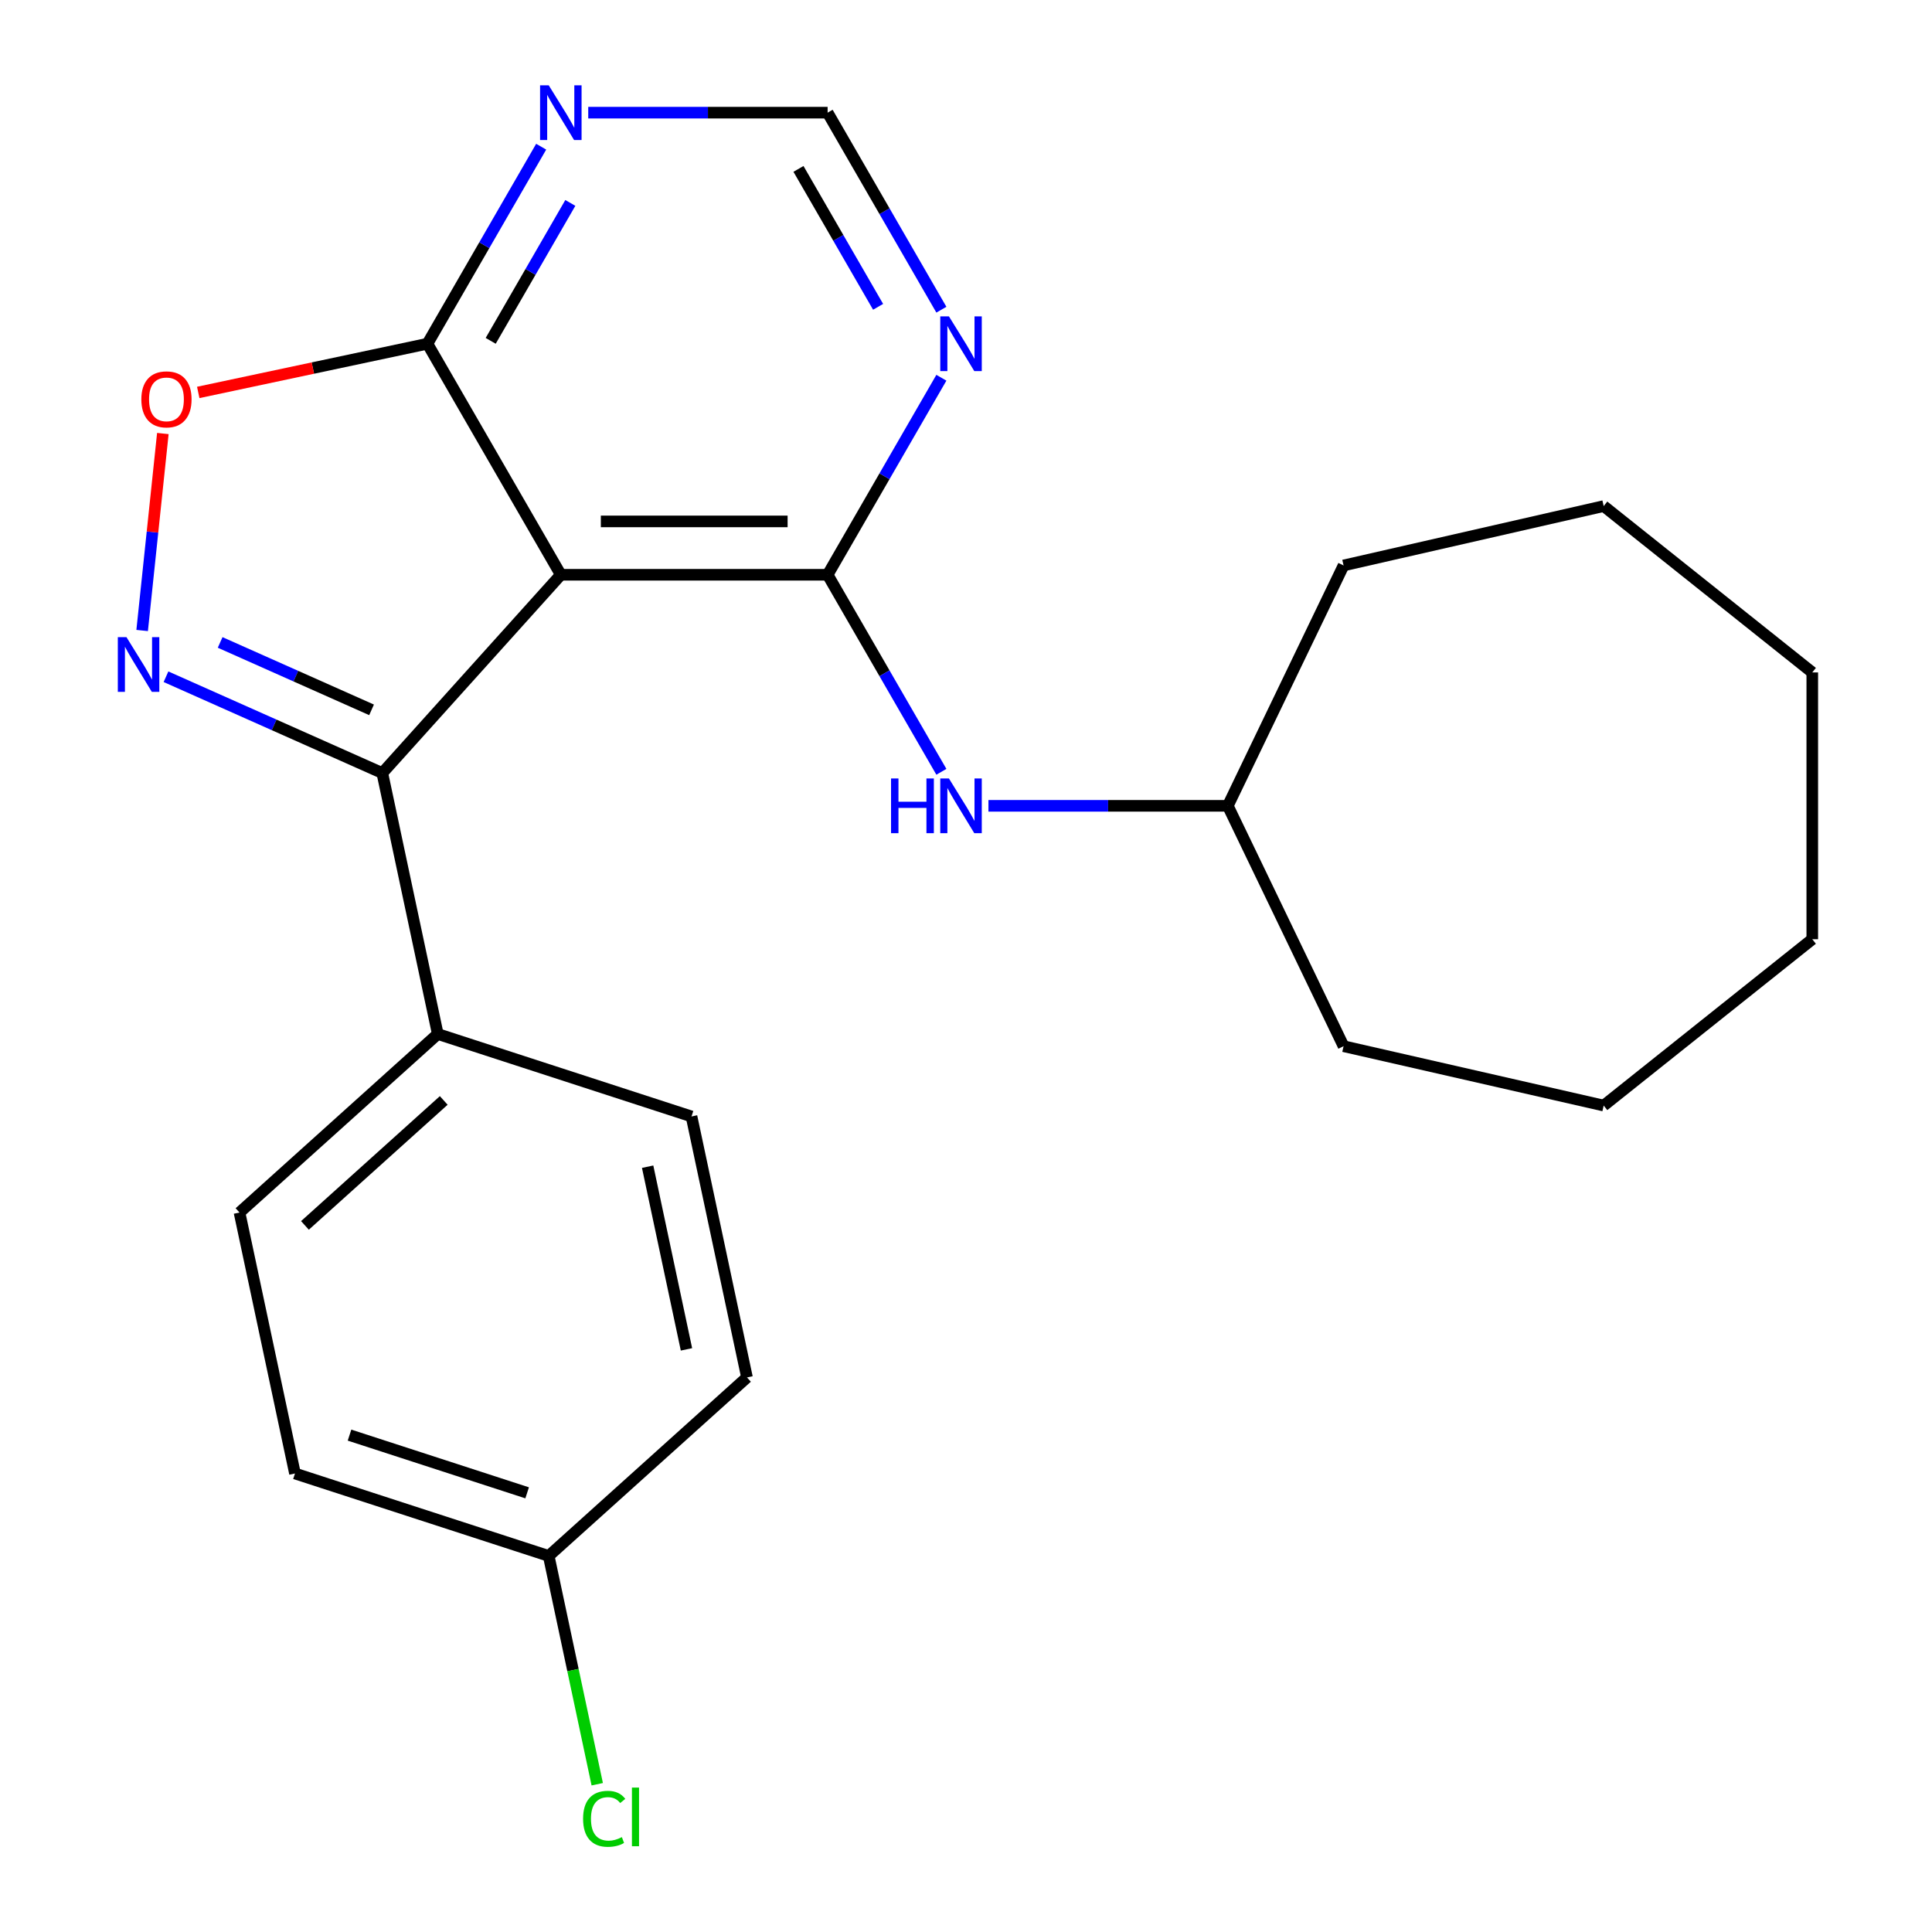 <?xml version='1.0' encoding='iso-8859-1'?>
<svg version='1.1' baseProfile='full'
              xmlns='http://www.w3.org/2000/svg'
                      xmlns:rdkit='http://www.rdkit.org/xml'
                      xmlns:xlink='http://www.w3.org/1999/xlink'
                  xml:space='preserve'
width='1000px' height='1000px' viewBox='0 0 1000 1000'>
<!-- END OF HEADER -->
<rect style='opacity:1.0;fill:#FFFFFF;stroke:none' width='1000' height='1000' x='0' y='0'> </rect>
<path class='bond-0' d='M 290.282,297.502 L 428.376,297.502' style='fill:none;fill-rule:evenodd;stroke:#000000;stroke-width:6px;stroke-linecap:butt;stroke-linejoin:miter;stroke-opacity:1' />
<path class='bond-0' d='M 310.996,269.883 L 407.662,269.883' style='fill:none;fill-rule:evenodd;stroke:#000000;stroke-width:6px;stroke-linecap:butt;stroke-linejoin:miter;stroke-opacity:1' />
<path class='bond-2' d='M 290.282,297.502 L 197.879,400.126' style='fill:none;fill-rule:evenodd;stroke:#000000;stroke-width:6px;stroke-linecap:butt;stroke-linejoin:miter;stroke-opacity:1' />
<path class='bond-3' d='M 290.282,297.502 L 221.235,177.909' style='fill:none;fill-rule:evenodd;stroke:#000000;stroke-width:6px;stroke-linecap:butt;stroke-linejoin:miter;stroke-opacity:1' />
<path class='bond-5' d='M 428.376,297.502 L 457.815,246.512' style='fill:none;fill-rule:evenodd;stroke:#000000;stroke-width:6px;stroke-linecap:butt;stroke-linejoin:miter;stroke-opacity:1' />
<path class='bond-5' d='M 457.815,246.512 L 487.254,195.521' style='fill:none;fill-rule:evenodd;stroke:#0000FF;stroke-width:6px;stroke-linecap:butt;stroke-linejoin:miter;stroke-opacity:1' />
<path class='bond-7' d='M 428.376,297.502 L 457.815,348.492' style='fill:none;fill-rule:evenodd;stroke:#000000;stroke-width:6px;stroke-linecap:butt;stroke-linejoin:miter;stroke-opacity:1' />
<path class='bond-7' d='M 457.815,348.492 L 487.254,399.482' style='fill:none;fill-rule:evenodd;stroke:#0000FF;stroke-width:6px;stroke-linecap:butt;stroke-linejoin:miter;stroke-opacity:1' />
<path class='bond-1' d='M 85.917,350.277 L 141.898,375.201' style='fill:none;fill-rule:evenodd;stroke:#0000FF;stroke-width:6px;stroke-linecap:butt;stroke-linejoin:miter;stroke-opacity:1' />
<path class='bond-1' d='M 141.898,375.201 L 197.879,400.126' style='fill:none;fill-rule:evenodd;stroke:#000000;stroke-width:6px;stroke-linecap:butt;stroke-linejoin:miter;stroke-opacity:1' />
<path class='bond-1' d='M 113.945,332.523 L 153.131,349.97' style='fill:none;fill-rule:evenodd;stroke:#0000FF;stroke-width:6px;stroke-linecap:butt;stroke-linejoin:miter;stroke-opacity:1' />
<path class='bond-1' d='M 153.131,349.97 L 192.318,367.417' style='fill:none;fill-rule:evenodd;stroke:#000000;stroke-width:6px;stroke-linecap:butt;stroke-linejoin:miter;stroke-opacity:1' />
<path class='bond-23' d='M 73.575,326.345 L 78.933,275.368' style='fill:none;fill-rule:evenodd;stroke:#0000FF;stroke-width:6px;stroke-linecap:butt;stroke-linejoin:miter;stroke-opacity:1' />
<path class='bond-23' d='M 78.933,275.368 L 84.291,224.39' style='fill:none;fill-rule:evenodd;stroke:#FF0000;stroke-width:6px;stroke-linecap:butt;stroke-linejoin:miter;stroke-opacity:1' />
<path class='bond-8' d='M 197.879,400.126 L 226.591,535.202' style='fill:none;fill-rule:evenodd;stroke:#000000;stroke-width:6px;stroke-linecap:butt;stroke-linejoin:miter;stroke-opacity:1' />
<path class='bond-4' d='M 221.235,177.909 L 161.923,190.516' style='fill:none;fill-rule:evenodd;stroke:#000000;stroke-width:6px;stroke-linecap:butt;stroke-linejoin:miter;stroke-opacity:1' />
<path class='bond-4' d='M 161.923,190.516 L 102.611,203.123' style='fill:none;fill-rule:evenodd;stroke:#FF0000;stroke-width:6px;stroke-linecap:butt;stroke-linejoin:miter;stroke-opacity:1' />
<path class='bond-6' d='M 221.235,177.909 L 250.674,126.919' style='fill:none;fill-rule:evenodd;stroke:#000000;stroke-width:6px;stroke-linecap:butt;stroke-linejoin:miter;stroke-opacity:1' />
<path class='bond-6' d='M 250.674,126.919 L 280.114,75.929' style='fill:none;fill-rule:evenodd;stroke:#0000FF;stroke-width:6px;stroke-linecap:butt;stroke-linejoin:miter;stroke-opacity:1' />
<path class='bond-6' d='M 253.985,176.421 L 274.593,140.728' style='fill:none;fill-rule:evenodd;stroke:#000000;stroke-width:6px;stroke-linecap:butt;stroke-linejoin:miter;stroke-opacity:1' />
<path class='bond-6' d='M 274.593,140.728 L 295.2,105.035' style='fill:none;fill-rule:evenodd;stroke:#0000FF;stroke-width:6px;stroke-linecap:butt;stroke-linejoin:miter;stroke-opacity:1' />
<path class='bond-24' d='M 487.254,160.297 L 457.815,109.306' style='fill:none;fill-rule:evenodd;stroke:#0000FF;stroke-width:6px;stroke-linecap:butt;stroke-linejoin:miter;stroke-opacity:1' />
<path class='bond-24' d='M 457.815,109.306 L 428.376,58.316' style='fill:none;fill-rule:evenodd;stroke:#000000;stroke-width:6px;stroke-linecap:butt;stroke-linejoin:miter;stroke-opacity:1' />
<path class='bond-24' d='M 454.504,158.809 L 433.897,123.116' style='fill:none;fill-rule:evenodd;stroke:#0000FF;stroke-width:6px;stroke-linecap:butt;stroke-linejoin:miter;stroke-opacity:1' />
<path class='bond-24' d='M 433.897,123.116 L 413.289,87.423' style='fill:none;fill-rule:evenodd;stroke:#000000;stroke-width:6px;stroke-linecap:butt;stroke-linejoin:miter;stroke-opacity:1' />
<path class='bond-9' d='M 304.474,58.316 L 366.425,58.316' style='fill:none;fill-rule:evenodd;stroke:#0000FF;stroke-width:6px;stroke-linecap:butt;stroke-linejoin:miter;stroke-opacity:1' />
<path class='bond-9' d='M 366.425,58.316 L 428.376,58.316' style='fill:none;fill-rule:evenodd;stroke:#000000;stroke-width:6px;stroke-linecap:butt;stroke-linejoin:miter;stroke-opacity:1' />
<path class='bond-13' d='M 511.615,417.095 L 573.566,417.095' style='fill:none;fill-rule:evenodd;stroke:#0000FF;stroke-width:6px;stroke-linecap:butt;stroke-linejoin:miter;stroke-opacity:1' />
<path class='bond-13' d='M 573.566,417.095 L 635.517,417.095' style='fill:none;fill-rule:evenodd;stroke:#000000;stroke-width:6px;stroke-linecap:butt;stroke-linejoin:miter;stroke-opacity:1' />
<path class='bond-10' d='M 226.591,535.202 L 123.967,627.605' style='fill:none;fill-rule:evenodd;stroke:#000000;stroke-width:6px;stroke-linecap:butt;stroke-linejoin:miter;stroke-opacity:1' />
<path class='bond-10' d='M 229.678,569.587 L 157.841,634.269' style='fill:none;fill-rule:evenodd;stroke:#000000;stroke-width:6px;stroke-linecap:butt;stroke-linejoin:miter;stroke-opacity:1' />
<path class='bond-11' d='M 226.591,535.202 L 357.926,577.875' style='fill:none;fill-rule:evenodd;stroke:#000000;stroke-width:6px;stroke-linecap:butt;stroke-linejoin:miter;stroke-opacity:1' />
<path class='bond-14' d='M 123.967,627.605 L 152.678,762.681' style='fill:none;fill-rule:evenodd;stroke:#000000;stroke-width:6px;stroke-linecap:butt;stroke-linejoin:miter;stroke-opacity:1' />
<path class='bond-15' d='M 357.926,577.875 L 386.637,712.951' style='fill:none;fill-rule:evenodd;stroke:#000000;stroke-width:6px;stroke-linecap:butt;stroke-linejoin:miter;stroke-opacity:1' />
<path class='bond-15' d='M 335.217,603.879 L 355.315,698.432' style='fill:none;fill-rule:evenodd;stroke:#000000;stroke-width:6px;stroke-linecap:butt;stroke-linejoin:miter;stroke-opacity:1' />
<path class='bond-12' d='M 284.013,805.354 L 386.637,712.951' style='fill:none;fill-rule:evenodd;stroke:#000000;stroke-width:6px;stroke-linecap:butt;stroke-linejoin:miter;stroke-opacity:1' />
<path class='bond-16' d='M 284.013,805.354 L 296.571,864.436' style='fill:none;fill-rule:evenodd;stroke:#000000;stroke-width:6px;stroke-linecap:butt;stroke-linejoin:miter;stroke-opacity:1' />
<path class='bond-16' d='M 296.571,864.436 L 309.13,923.518' style='fill:none;fill-rule:evenodd;stroke:#00CC00;stroke-width:6px;stroke-linecap:butt;stroke-linejoin:miter;stroke-opacity:1' />
<path class='bond-25' d='M 284.013,805.354 L 152.678,762.681' style='fill:none;fill-rule:evenodd;stroke:#000000;stroke-width:6px;stroke-linecap:butt;stroke-linejoin:miter;stroke-opacity:1' />
<path class='bond-25' d='M 272.848,772.686 L 180.913,742.815' style='fill:none;fill-rule:evenodd;stroke:#000000;stroke-width:6px;stroke-linecap:butt;stroke-linejoin:miter;stroke-opacity:1' />
<path class='bond-17' d='M 635.517,417.095 L 695.433,292.676' style='fill:none;fill-rule:evenodd;stroke:#000000;stroke-width:6px;stroke-linecap:butt;stroke-linejoin:miter;stroke-opacity:1' />
<path class='bond-18' d='M 635.517,417.095 L 695.433,541.513' style='fill:none;fill-rule:evenodd;stroke:#000000;stroke-width:6px;stroke-linecap:butt;stroke-linejoin:miter;stroke-opacity:1' />
<path class='bond-20' d='M 695.433,292.676 L 830.065,261.948' style='fill:none;fill-rule:evenodd;stroke:#000000;stroke-width:6px;stroke-linecap:butt;stroke-linejoin:miter;stroke-opacity:1' />
<path class='bond-19' d='M 695.433,541.513 L 830.065,572.242' style='fill:none;fill-rule:evenodd;stroke:#000000;stroke-width:6px;stroke-linecap:butt;stroke-linejoin:miter;stroke-opacity:1' />
<path class='bond-22' d='M 830.065,572.242 L 938.031,486.142' style='fill:none;fill-rule:evenodd;stroke:#000000;stroke-width:6px;stroke-linecap:butt;stroke-linejoin:miter;stroke-opacity:1' />
<path class='bond-21' d='M 830.065,261.948 L 938.031,348.048' style='fill:none;fill-rule:evenodd;stroke:#000000;stroke-width:6px;stroke-linecap:butt;stroke-linejoin:miter;stroke-opacity:1' />
<path class='bond-26' d='M 938.031,348.048 L 938.031,486.142' style='fill:none;fill-rule:evenodd;stroke:#000000;stroke-width:6px;stroke-linecap:butt;stroke-linejoin:miter;stroke-opacity:1' />
<path  class='atom-2' d='M 65.464 329.798
L 74.744 344.798
Q 75.664 346.278, 77.144 348.958
Q 78.624 351.638, 78.704 351.798
L 78.704 329.798
L 82.464 329.798
L 82.464 358.118
L 78.584 358.118
L 68.624 341.718
Q 67.464 339.798, 66.224 337.598
Q 65.024 335.398, 64.664 334.718
L 64.664 358.118
L 60.984 358.118
L 60.984 329.798
L 65.464 329.798
' fill='#0000FF'/>
<path  class='atom-5' d='M 73.159 206.7
Q 73.159 199.9, 76.519 196.1
Q 79.879 192.3, 86.159 192.3
Q 92.439 192.3, 95.799 196.1
Q 99.159 199.9, 99.159 206.7
Q 99.159 213.58, 95.759 217.5
Q 92.359 221.38, 86.159 221.38
Q 79.919 221.38, 76.519 217.5
Q 73.159 213.62, 73.159 206.7
M 86.159 218.18
Q 90.479 218.18, 92.799 215.3
Q 95.159 212.38, 95.159 206.7
Q 95.159 201.14, 92.799 198.34
Q 90.479 195.5, 86.159 195.5
Q 81.839 195.5, 79.479 198.3
Q 77.159 201.1, 77.159 206.7
Q 77.159 212.42, 79.479 215.3
Q 81.839 218.18, 86.159 218.18
' fill='#FF0000'/>
<path  class='atom-6' d='M 491.163 163.749
L 500.443 178.749
Q 501.363 180.229, 502.843 182.909
Q 504.323 185.589, 504.403 185.749
L 504.403 163.749
L 508.163 163.749
L 508.163 192.069
L 504.283 192.069
L 494.323 175.669
Q 493.163 173.749, 491.923 171.549
Q 490.723 169.349, 490.363 168.669
L 490.363 192.069
L 486.683 192.069
L 486.683 163.749
L 491.163 163.749
' fill='#0000FF'/>
<path  class='atom-7' d='M 284.022 44.156
L 293.302 59.156
Q 294.222 60.636, 295.702 63.316
Q 297.182 65.996, 297.262 66.156
L 297.262 44.156
L 301.022 44.156
L 301.022 72.476
L 297.142 72.476
L 287.182 56.076
Q 286.022 54.156, 284.782 51.956
Q 283.582 49.756, 283.222 49.076
L 283.222 72.476
L 279.542 72.476
L 279.542 44.156
L 284.022 44.156
' fill='#0000FF'/>
<path  class='atom-8' d='M 461.203 402.935
L 465.043 402.935
L 465.043 414.975
L 479.523 414.975
L 479.523 402.935
L 483.363 402.935
L 483.363 431.255
L 479.523 431.255
L 479.523 418.175
L 465.043 418.175
L 465.043 431.255
L 461.203 431.255
L 461.203 402.935
' fill='#0000FF'/>
<path  class='atom-8' d='M 491.163 402.935
L 500.443 417.935
Q 501.363 419.415, 502.843 422.095
Q 504.323 424.775, 504.403 424.935
L 504.403 402.935
L 508.163 402.935
L 508.163 431.255
L 504.283 431.255
L 494.323 414.855
Q 493.163 412.935, 491.923 410.735
Q 490.723 408.535, 490.363 407.855
L 490.363 431.255
L 486.683 431.255
L 486.683 402.935
L 491.163 402.935
' fill='#0000FF'/>
<path  class='atom-17' d='M 301.805 941.41
Q 301.805 934.37, 305.085 930.69
Q 308.405 926.97, 314.685 926.97
Q 320.525 926.97, 323.645 931.09
L 321.005 933.25
Q 318.725 930.25, 314.685 930.25
Q 310.405 930.25, 308.125 933.13
Q 305.885 935.97, 305.885 941.41
Q 305.885 947.01, 308.205 949.89
Q 310.565 952.77, 315.125 952.77
Q 318.245 952.77, 321.885 950.89
L 323.005 953.89
Q 321.525 954.85, 319.285 955.41
Q 317.045 955.97, 314.565 955.97
Q 308.405 955.97, 305.085 952.21
Q 301.805 948.45, 301.805 941.41
' fill='#00CC00'/>
<path  class='atom-17' d='M 327.085 925.25
L 330.765 925.25
L 330.765 955.61
L 327.085 955.61
L 327.085 925.25
' fill='#00CC00'/>
</svg>
